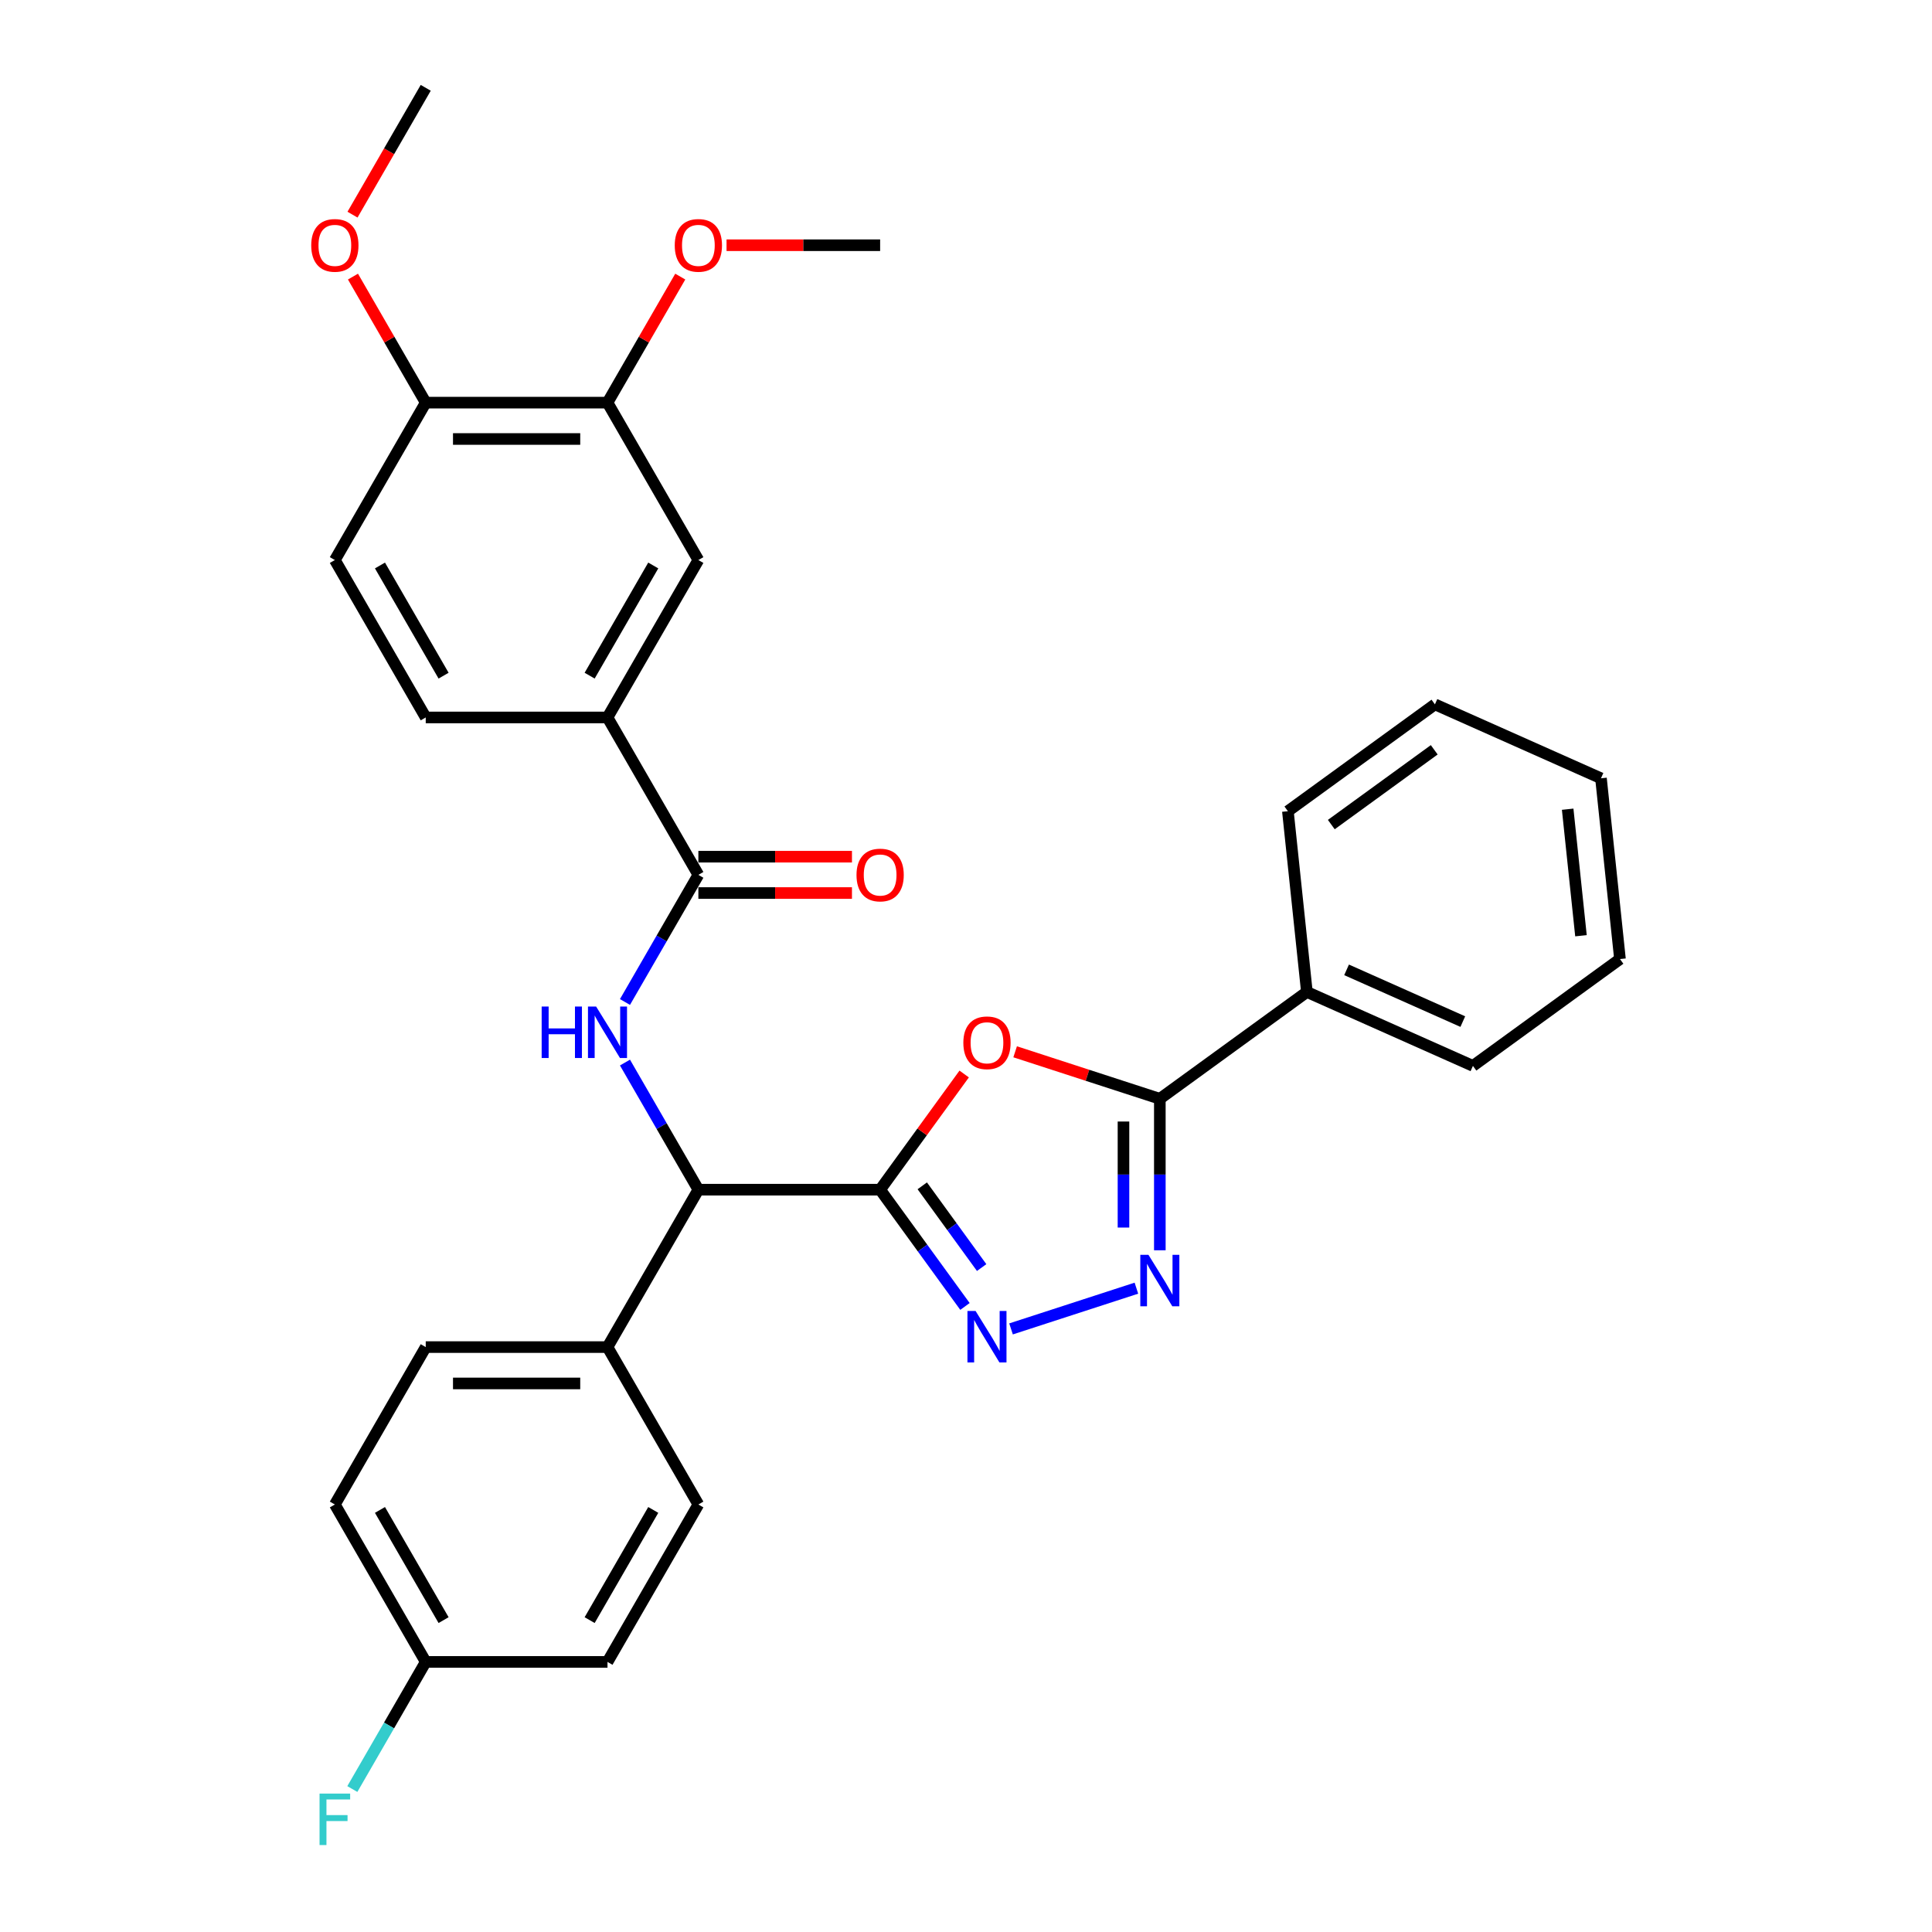 <?xml version='1.0' encoding='iso-8859-1'?>
<svg version='1.1' baseProfile='full'
              xmlns='http://www.w3.org/2000/svg'
                      xmlns:rdkit='http://www.rdkit.org/xml'
                      xmlns:xlink='http://www.w3.org/1999/xlink'
                  xml:space='preserve'
width='1000px' height='1000px' viewBox='0 0 1000 1000'>
<!-- END OF HEADER -->
<rect style='opacity:1.0;fill:#FFFFFF;stroke:none' width='1000' height='1000' x='0' y='0'> </rect>
<path class='bond-0' d='M 455.556,615.777 L 477.306,585.84' style='fill:none;fill-rule:evenodd;stroke:#000000;stroke-width:6px;stroke-linecap:butt;stroke-linejoin:miter;stroke-opacity:1' />
<path class='bond-0' d='M 477.306,585.84 L 499.056,555.903' style='fill:none;fill-rule:evenodd;stroke:#FF0000;stroke-width:6px;stroke-linecap:butt;stroke-linejoin:miter;stroke-opacity:1' />
<path class='bond-1' d='M 455.556,615.777 L 477.511,645.996' style='fill:none;fill-rule:evenodd;stroke:#000000;stroke-width:6px;stroke-linecap:butt;stroke-linejoin:miter;stroke-opacity:1' />
<path class='bond-1' d='M 477.511,645.996 L 499.467,676.215' style='fill:none;fill-rule:evenodd;stroke:#0000FF;stroke-width:6px;stroke-linecap:butt;stroke-linejoin:miter;stroke-opacity:1' />
<path class='bond-1' d='M 477.365,613.783 L 492.734,634.936' style='fill:none;fill-rule:evenodd;stroke:#000000;stroke-width:6px;stroke-linecap:butt;stroke-linejoin:miter;stroke-opacity:1' />
<path class='bond-1' d='M 492.734,634.936 L 508.102,656.089' style='fill:none;fill-rule:evenodd;stroke:#0000FF;stroke-width:6px;stroke-linecap:butt;stroke-linejoin:miter;stroke-opacity:1' />
<path class='bond-6' d='M 455.556,615.777 L 361.477,615.777' style='fill:none;fill-rule:evenodd;stroke:#000000;stroke-width:6px;stroke-linecap:butt;stroke-linejoin:miter;stroke-opacity:1' />
<path class='bond-3' d='M 525.436,544.404 L 562.882,556.57' style='fill:none;fill-rule:evenodd;stroke:#FF0000;stroke-width:6px;stroke-linecap:butt;stroke-linejoin:miter;stroke-opacity:1' />
<path class='bond-3' d='M 562.882,556.57 L 600.328,568.737' style='fill:none;fill-rule:evenodd;stroke:#000000;stroke-width:6px;stroke-linecap:butt;stroke-linejoin:miter;stroke-opacity:1' />
<path class='bond-2' d='M 523.31,687.841 L 588.2,666.757' style='fill:none;fill-rule:evenodd;stroke:#0000FF;stroke-width:6px;stroke-linecap:butt;stroke-linejoin:miter;stroke-opacity:1' />
<path class='bond-31' d='M 600.328,647.143 L 600.328,607.94' style='fill:none;fill-rule:evenodd;stroke:#0000FF;stroke-width:6px;stroke-linecap:butt;stroke-linejoin:miter;stroke-opacity:1' />
<path class='bond-31' d='M 600.328,607.94 L 600.328,568.737' style='fill:none;fill-rule:evenodd;stroke:#000000;stroke-width:6px;stroke-linecap:butt;stroke-linejoin:miter;stroke-opacity:1' />
<path class='bond-31' d='M 581.513,635.382 L 581.513,607.94' style='fill:none;fill-rule:evenodd;stroke:#0000FF;stroke-width:6px;stroke-linecap:butt;stroke-linejoin:miter;stroke-opacity:1' />
<path class='bond-31' d='M 581.513,607.94 L 581.513,580.498' style='fill:none;fill-rule:evenodd;stroke:#000000;stroke-width:6px;stroke-linecap:butt;stroke-linejoin:miter;stroke-opacity:1' />
<path class='bond-11' d='M 600.328,568.737 L 676.44,513.439' style='fill:none;fill-rule:evenodd;stroke:#000000;stroke-width:6px;stroke-linecap:butt;stroke-linejoin:miter;stroke-opacity:1' />
<path class='bond-4' d='M 323.487,549.976 L 342.482,582.876' style='fill:none;fill-rule:evenodd;stroke:#0000FF;stroke-width:6px;stroke-linecap:butt;stroke-linejoin:miter;stroke-opacity:1' />
<path class='bond-4' d='M 342.482,582.876 L 361.477,615.777' style='fill:none;fill-rule:evenodd;stroke:#000000;stroke-width:6px;stroke-linecap:butt;stroke-linejoin:miter;stroke-opacity:1' />
<path class='bond-5' d='M 323.487,518.629 L 342.482,485.728' style='fill:none;fill-rule:evenodd;stroke:#0000FF;stroke-width:6px;stroke-linecap:butt;stroke-linejoin:miter;stroke-opacity:1' />
<path class='bond-5' d='M 342.482,485.728 L 361.477,452.828' style='fill:none;fill-rule:evenodd;stroke:#000000;stroke-width:6px;stroke-linecap:butt;stroke-linejoin:miter;stroke-opacity:1' />
<path class='bond-7' d='M 361.477,452.828 L 314.438,371.353' style='fill:none;fill-rule:evenodd;stroke:#000000;stroke-width:6px;stroke-linecap:butt;stroke-linejoin:miter;stroke-opacity:1' />
<path class='bond-12' d='M 361.477,462.235 L 401.225,462.235' style='fill:none;fill-rule:evenodd;stroke:#000000;stroke-width:6px;stroke-linecap:butt;stroke-linejoin:miter;stroke-opacity:1' />
<path class='bond-12' d='M 401.225,462.235 L 440.974,462.235' style='fill:none;fill-rule:evenodd;stroke:#FF0000;stroke-width:6px;stroke-linecap:butt;stroke-linejoin:miter;stroke-opacity:1' />
<path class='bond-12' d='M 361.477,443.42 L 401.225,443.42' style='fill:none;fill-rule:evenodd;stroke:#000000;stroke-width:6px;stroke-linecap:butt;stroke-linejoin:miter;stroke-opacity:1' />
<path class='bond-12' d='M 401.225,443.42 L 440.974,443.42' style='fill:none;fill-rule:evenodd;stroke:#FF0000;stroke-width:6px;stroke-linecap:butt;stroke-linejoin:miter;stroke-opacity:1' />
<path class='bond-10' d='M 361.477,615.777 L 314.438,697.251' style='fill:none;fill-rule:evenodd;stroke:#000000;stroke-width:6px;stroke-linecap:butt;stroke-linejoin:miter;stroke-opacity:1' />
<path class='bond-8' d='M 314.438,371.353 L 361.477,289.878' style='fill:none;fill-rule:evenodd;stroke:#000000;stroke-width:6px;stroke-linecap:butt;stroke-linejoin:miter;stroke-opacity:1' />
<path class='bond-8' d='M 305.199,349.724 L 338.126,292.692' style='fill:none;fill-rule:evenodd;stroke:#000000;stroke-width:6px;stroke-linecap:butt;stroke-linejoin:miter;stroke-opacity:1' />
<path class='bond-14' d='M 314.438,371.353 L 220.359,371.353' style='fill:none;fill-rule:evenodd;stroke:#000000;stroke-width:6px;stroke-linecap:butt;stroke-linejoin:miter;stroke-opacity:1' />
<path class='bond-9' d='M 361.477,289.878 L 314.438,208.404' style='fill:none;fill-rule:evenodd;stroke:#000000;stroke-width:6px;stroke-linecap:butt;stroke-linejoin:miter;stroke-opacity:1' />
<path class='bond-19' d='M 314.438,208.404 L 333.27,175.785' style='fill:none;fill-rule:evenodd;stroke:#000000;stroke-width:6px;stroke-linecap:butt;stroke-linejoin:miter;stroke-opacity:1' />
<path class='bond-19' d='M 333.27,175.785 L 352.102,143.167' style='fill:none;fill-rule:evenodd;stroke:#FF0000;stroke-width:6px;stroke-linecap:butt;stroke-linejoin:miter;stroke-opacity:1' />
<path class='bond-34' d='M 314.438,208.404 L 220.359,208.404' style='fill:none;fill-rule:evenodd;stroke:#000000;stroke-width:6px;stroke-linecap:butt;stroke-linejoin:miter;stroke-opacity:1' />
<path class='bond-34' d='M 300.326,227.22 L 234.471,227.22' style='fill:none;fill-rule:evenodd;stroke:#000000;stroke-width:6px;stroke-linecap:butt;stroke-linejoin:miter;stroke-opacity:1' />
<path class='bond-16' d='M 314.438,697.251 L 220.359,697.251' style='fill:none;fill-rule:evenodd;stroke:#000000;stroke-width:6px;stroke-linecap:butt;stroke-linejoin:miter;stroke-opacity:1' />
<path class='bond-16' d='M 300.326,716.067 L 234.471,716.067' style='fill:none;fill-rule:evenodd;stroke:#000000;stroke-width:6px;stroke-linecap:butt;stroke-linejoin:miter;stroke-opacity:1' />
<path class='bond-17' d='M 314.438,697.251 L 361.477,778.726' style='fill:none;fill-rule:evenodd;stroke:#000000;stroke-width:6px;stroke-linecap:butt;stroke-linejoin:miter;stroke-opacity:1' />
<path class='bond-24' d='M 676.44,513.439 L 762.385,551.705' style='fill:none;fill-rule:evenodd;stroke:#000000;stroke-width:6px;stroke-linecap:butt;stroke-linejoin:miter;stroke-opacity:1' />
<path class='bond-24' d='M 696.984,501.99 L 757.146,528.776' style='fill:none;fill-rule:evenodd;stroke:#000000;stroke-width:6px;stroke-linecap:butt;stroke-linejoin:miter;stroke-opacity:1' />
<path class='bond-25' d='M 676.44,513.439 L 666.606,419.876' style='fill:none;fill-rule:evenodd;stroke:#000000;stroke-width:6px;stroke-linecap:butt;stroke-linejoin:miter;stroke-opacity:1' />
<path class='bond-13' d='M 220.359,208.404 L 173.32,289.878' style='fill:none;fill-rule:evenodd;stroke:#000000;stroke-width:6px;stroke-linecap:butt;stroke-linejoin:miter;stroke-opacity:1' />
<path class='bond-23' d='M 220.359,208.404 L 201.527,175.785' style='fill:none;fill-rule:evenodd;stroke:#000000;stroke-width:6px;stroke-linecap:butt;stroke-linejoin:miter;stroke-opacity:1' />
<path class='bond-23' d='M 201.527,175.785 L 182.695,143.167' style='fill:none;fill-rule:evenodd;stroke:#FF0000;stroke-width:6px;stroke-linecap:butt;stroke-linejoin:miter;stroke-opacity:1' />
<path class='bond-15' d='M 220.359,371.353 L 173.32,289.878' style='fill:none;fill-rule:evenodd;stroke:#000000;stroke-width:6px;stroke-linecap:butt;stroke-linejoin:miter;stroke-opacity:1' />
<path class='bond-15' d='M 229.598,349.724 L 196.67,292.692' style='fill:none;fill-rule:evenodd;stroke:#000000;stroke-width:6px;stroke-linecap:butt;stroke-linejoin:miter;stroke-opacity:1' />
<path class='bond-20' d='M 220.359,697.251 L 173.32,778.726' style='fill:none;fill-rule:evenodd;stroke:#000000;stroke-width:6px;stroke-linecap:butt;stroke-linejoin:miter;stroke-opacity:1' />
<path class='bond-21' d='M 361.477,778.726 L 314.438,860.201' style='fill:none;fill-rule:evenodd;stroke:#000000;stroke-width:6px;stroke-linecap:butt;stroke-linejoin:miter;stroke-opacity:1' />
<path class='bond-21' d='M 338.126,781.539 L 305.199,838.572' style='fill:none;fill-rule:evenodd;stroke:#000000;stroke-width:6px;stroke-linecap:butt;stroke-linejoin:miter;stroke-opacity:1' />
<path class='bond-18' d='M 220.359,860.201 L 314.438,860.201' style='fill:none;fill-rule:evenodd;stroke:#000000;stroke-width:6px;stroke-linecap:butt;stroke-linejoin:miter;stroke-opacity:1' />
<path class='bond-22' d='M 220.359,860.201 L 201.364,893.101' style='fill:none;fill-rule:evenodd;stroke:#000000;stroke-width:6px;stroke-linecap:butt;stroke-linejoin:miter;stroke-opacity:1' />
<path class='bond-22' d='M 201.364,893.101 L 182.369,926.002' style='fill:none;fill-rule:evenodd;stroke:#33CCCC;stroke-width:6px;stroke-linecap:butt;stroke-linejoin:miter;stroke-opacity:1' />
<path class='bond-32' d='M 220.359,860.201 L 173.32,778.726' style='fill:none;fill-rule:evenodd;stroke:#000000;stroke-width:6px;stroke-linecap:butt;stroke-linejoin:miter;stroke-opacity:1' />
<path class='bond-32' d='M 229.598,838.572 L 196.67,781.539' style='fill:none;fill-rule:evenodd;stroke:#000000;stroke-width:6px;stroke-linecap:butt;stroke-linejoin:miter;stroke-opacity:1' />
<path class='bond-26' d='M 376.059,126.929 L 415.808,126.929' style='fill:none;fill-rule:evenodd;stroke:#FF0000;stroke-width:6px;stroke-linecap:butt;stroke-linejoin:miter;stroke-opacity:1' />
<path class='bond-26' d='M 415.808,126.929 L 455.556,126.929' style='fill:none;fill-rule:evenodd;stroke:#000000;stroke-width:6px;stroke-linecap:butt;stroke-linejoin:miter;stroke-opacity:1' />
<path class='bond-27' d='M 182.456,111.105 L 201.407,78.28' style='fill:none;fill-rule:evenodd;stroke:#FF0000;stroke-width:6px;stroke-linecap:butt;stroke-linejoin:miter;stroke-opacity:1' />
<path class='bond-27' d='M 201.407,78.28 L 220.359,45.455' style='fill:none;fill-rule:evenodd;stroke:#000000;stroke-width:6px;stroke-linecap:butt;stroke-linejoin:miter;stroke-opacity:1' />
<path class='bond-29' d='M 762.385,551.705 L 838.496,496.406' style='fill:none;fill-rule:evenodd;stroke:#000000;stroke-width:6px;stroke-linecap:butt;stroke-linejoin:miter;stroke-opacity:1' />
<path class='bond-28' d='M 666.606,419.876 L 742.717,364.578' style='fill:none;fill-rule:evenodd;stroke:#000000;stroke-width:6px;stroke-linecap:butt;stroke-linejoin:miter;stroke-opacity:1' />
<path class='bond-28' d='M 689.082,426.803 L 742.36,388.095' style='fill:none;fill-rule:evenodd;stroke:#000000;stroke-width:6px;stroke-linecap:butt;stroke-linejoin:miter;stroke-opacity:1' />
<path class='bond-30' d='M 742.717,364.578 L 828.662,402.843' style='fill:none;fill-rule:evenodd;stroke:#000000;stroke-width:6px;stroke-linecap:butt;stroke-linejoin:miter;stroke-opacity:1' />
<path class='bond-33' d='M 838.496,496.406 L 828.662,402.843' style='fill:none;fill-rule:evenodd;stroke:#000000;stroke-width:6px;stroke-linecap:butt;stroke-linejoin:miter;stroke-opacity:1' />
<path class='bond-33' d='M 818.308,484.339 L 811.425,418.844' style='fill:none;fill-rule:evenodd;stroke:#000000;stroke-width:6px;stroke-linecap:butt;stroke-linejoin:miter;stroke-opacity:1' />
<path  class='atom-1' d='M 498.624 539.741
Q 498.624 533.343, 501.785 529.768
Q 504.946 526.193, 510.854 526.193
Q 516.762 526.193, 519.923 529.768
Q 523.084 533.343, 523.084 539.741
Q 523.084 546.213, 519.886 549.901
Q 516.687 553.552, 510.854 553.552
Q 504.984 553.552, 501.785 549.901
Q 498.624 546.251, 498.624 539.741
M 510.854 550.541
Q 514.918 550.541, 517.101 547.832
Q 519.321 545.084, 519.321 539.741
Q 519.321 534.51, 517.101 531.876
Q 514.918 529.204, 510.854 529.204
Q 506.79 529.204, 504.57 531.838
Q 502.387 534.472, 502.387 539.741
Q 502.387 545.122, 504.57 547.832
Q 506.79 550.541, 510.854 550.541
' fill='#FF0000'/>
<path  class='atom-2' d='M 504.965 678.567
L 513.695 692.678
Q 514.561 694.071, 515.953 696.592
Q 517.346 699.113, 517.421 699.264
L 517.421 678.567
L 520.958 678.567
L 520.958 705.21
L 517.308 705.21
L 507.938 689.781
Q 506.846 687.974, 505.68 685.905
Q 504.551 683.835, 504.212 683.195
L 504.212 705.21
L 500.75 705.21
L 500.75 678.567
L 504.965 678.567
' fill='#0000FF'/>
<path  class='atom-3' d='M 594.439 649.495
L 603.169 663.606
Q 604.035 664.999, 605.427 667.52
Q 606.82 670.041, 606.895 670.192
L 606.895 649.495
L 610.432 649.495
L 610.432 676.138
L 606.782 676.138
L 597.412 660.709
Q 596.321 658.903, 595.154 656.833
Q 594.025 654.763, 593.686 654.123
L 593.686 676.138
L 590.224 676.138
L 590.224 649.495
L 594.439 649.495
' fill='#0000FF'/>
<path  class='atom-5' d='M 280.362 520.981
L 283.975 520.981
L 283.975 532.308
L 297.598 532.308
L 297.598 520.981
L 301.21 520.981
L 301.21 547.624
L 297.598 547.624
L 297.598 535.318
L 283.975 535.318
L 283.975 547.624
L 280.362 547.624
L 280.362 520.981
' fill='#0000FF'/>
<path  class='atom-5' d='M 308.548 520.981
L 317.279 535.092
Q 318.145 536.485, 319.537 539.006
Q 320.929 541.527, 321.004 541.678
L 321.004 520.981
L 324.542 520.981
L 324.542 547.624
L 320.892 547.624
L 311.521 532.195
Q 310.43 530.389, 309.263 528.319
Q 308.135 526.249, 307.796 525.609
L 307.796 547.624
L 304.334 547.624
L 304.334 520.981
L 308.548 520.981
' fill='#0000FF'/>
<path  class='atom-13' d='M 443.326 452.903
Q 443.326 446.506, 446.487 442.931
Q 449.648 439.356, 455.556 439.356
Q 461.464 439.356, 464.625 442.931
Q 467.786 446.506, 467.786 452.903
Q 467.786 459.375, 464.588 463.063
Q 461.389 466.714, 455.556 466.714
Q 449.685 466.714, 446.487 463.063
Q 443.326 459.413, 443.326 452.903
M 455.556 463.703
Q 459.62 463.703, 461.803 460.994
Q 464.023 458.247, 464.023 452.903
Q 464.023 447.672, 461.803 445.038
Q 459.62 442.366, 455.556 442.366
Q 451.492 442.366, 449.272 445
Q 447.089 447.634, 447.089 452.903
Q 447.089 458.284, 449.272 460.994
Q 451.492 463.703, 455.556 463.703
' fill='#FF0000'/>
<path  class='atom-20' d='M 349.247 127.004
Q 349.247 120.607, 352.408 117.032
Q 355.569 113.457, 361.477 113.457
Q 367.385 113.457, 370.546 117.032
Q 373.707 120.607, 373.707 127.004
Q 373.707 133.477, 370.509 137.165
Q 367.31 140.815, 361.477 140.815
Q 355.607 140.815, 352.408 137.165
Q 349.247 133.515, 349.247 127.004
M 361.477 137.805
Q 365.541 137.805, 367.724 135.095
Q 369.944 132.348, 369.944 127.004
Q 369.944 121.774, 367.724 119.139
Q 365.541 116.468, 361.477 116.468
Q 357.413 116.468, 355.193 119.102
Q 353.01 121.736, 353.01 127.004
Q 353.01 132.386, 355.193 135.095
Q 357.413 137.805, 361.477 137.805
' fill='#FF0000'/>
<path  class='atom-23' d='M 165.398 928.354
L 181.241 928.354
L 181.241 931.402
L 168.973 931.402
L 168.973 939.493
L 179.886 939.493
L 179.886 942.578
L 168.973 942.578
L 168.973 954.997
L 165.398 954.997
L 165.398 928.354
' fill='#33CCCC'/>
<path  class='atom-24' d='M 161.089 127.004
Q 161.089 120.607, 164.25 117.032
Q 167.411 113.457, 173.32 113.457
Q 179.228 113.457, 182.389 117.032
Q 185.55 120.607, 185.55 127.004
Q 185.55 133.477, 182.351 137.165
Q 179.153 140.815, 173.32 140.815
Q 167.449 140.815, 164.25 137.165
Q 161.089 133.515, 161.089 127.004
M 173.32 137.805
Q 177.384 137.805, 179.566 135.095
Q 181.787 132.348, 181.787 127.004
Q 181.787 121.774, 179.566 119.139
Q 177.384 116.468, 173.32 116.468
Q 169.255 116.468, 167.035 119.102
Q 164.853 121.736, 164.853 127.004
Q 164.853 132.386, 167.035 135.095
Q 169.255 137.805, 173.32 137.805
' fill='#FF0000'/>
</svg>
